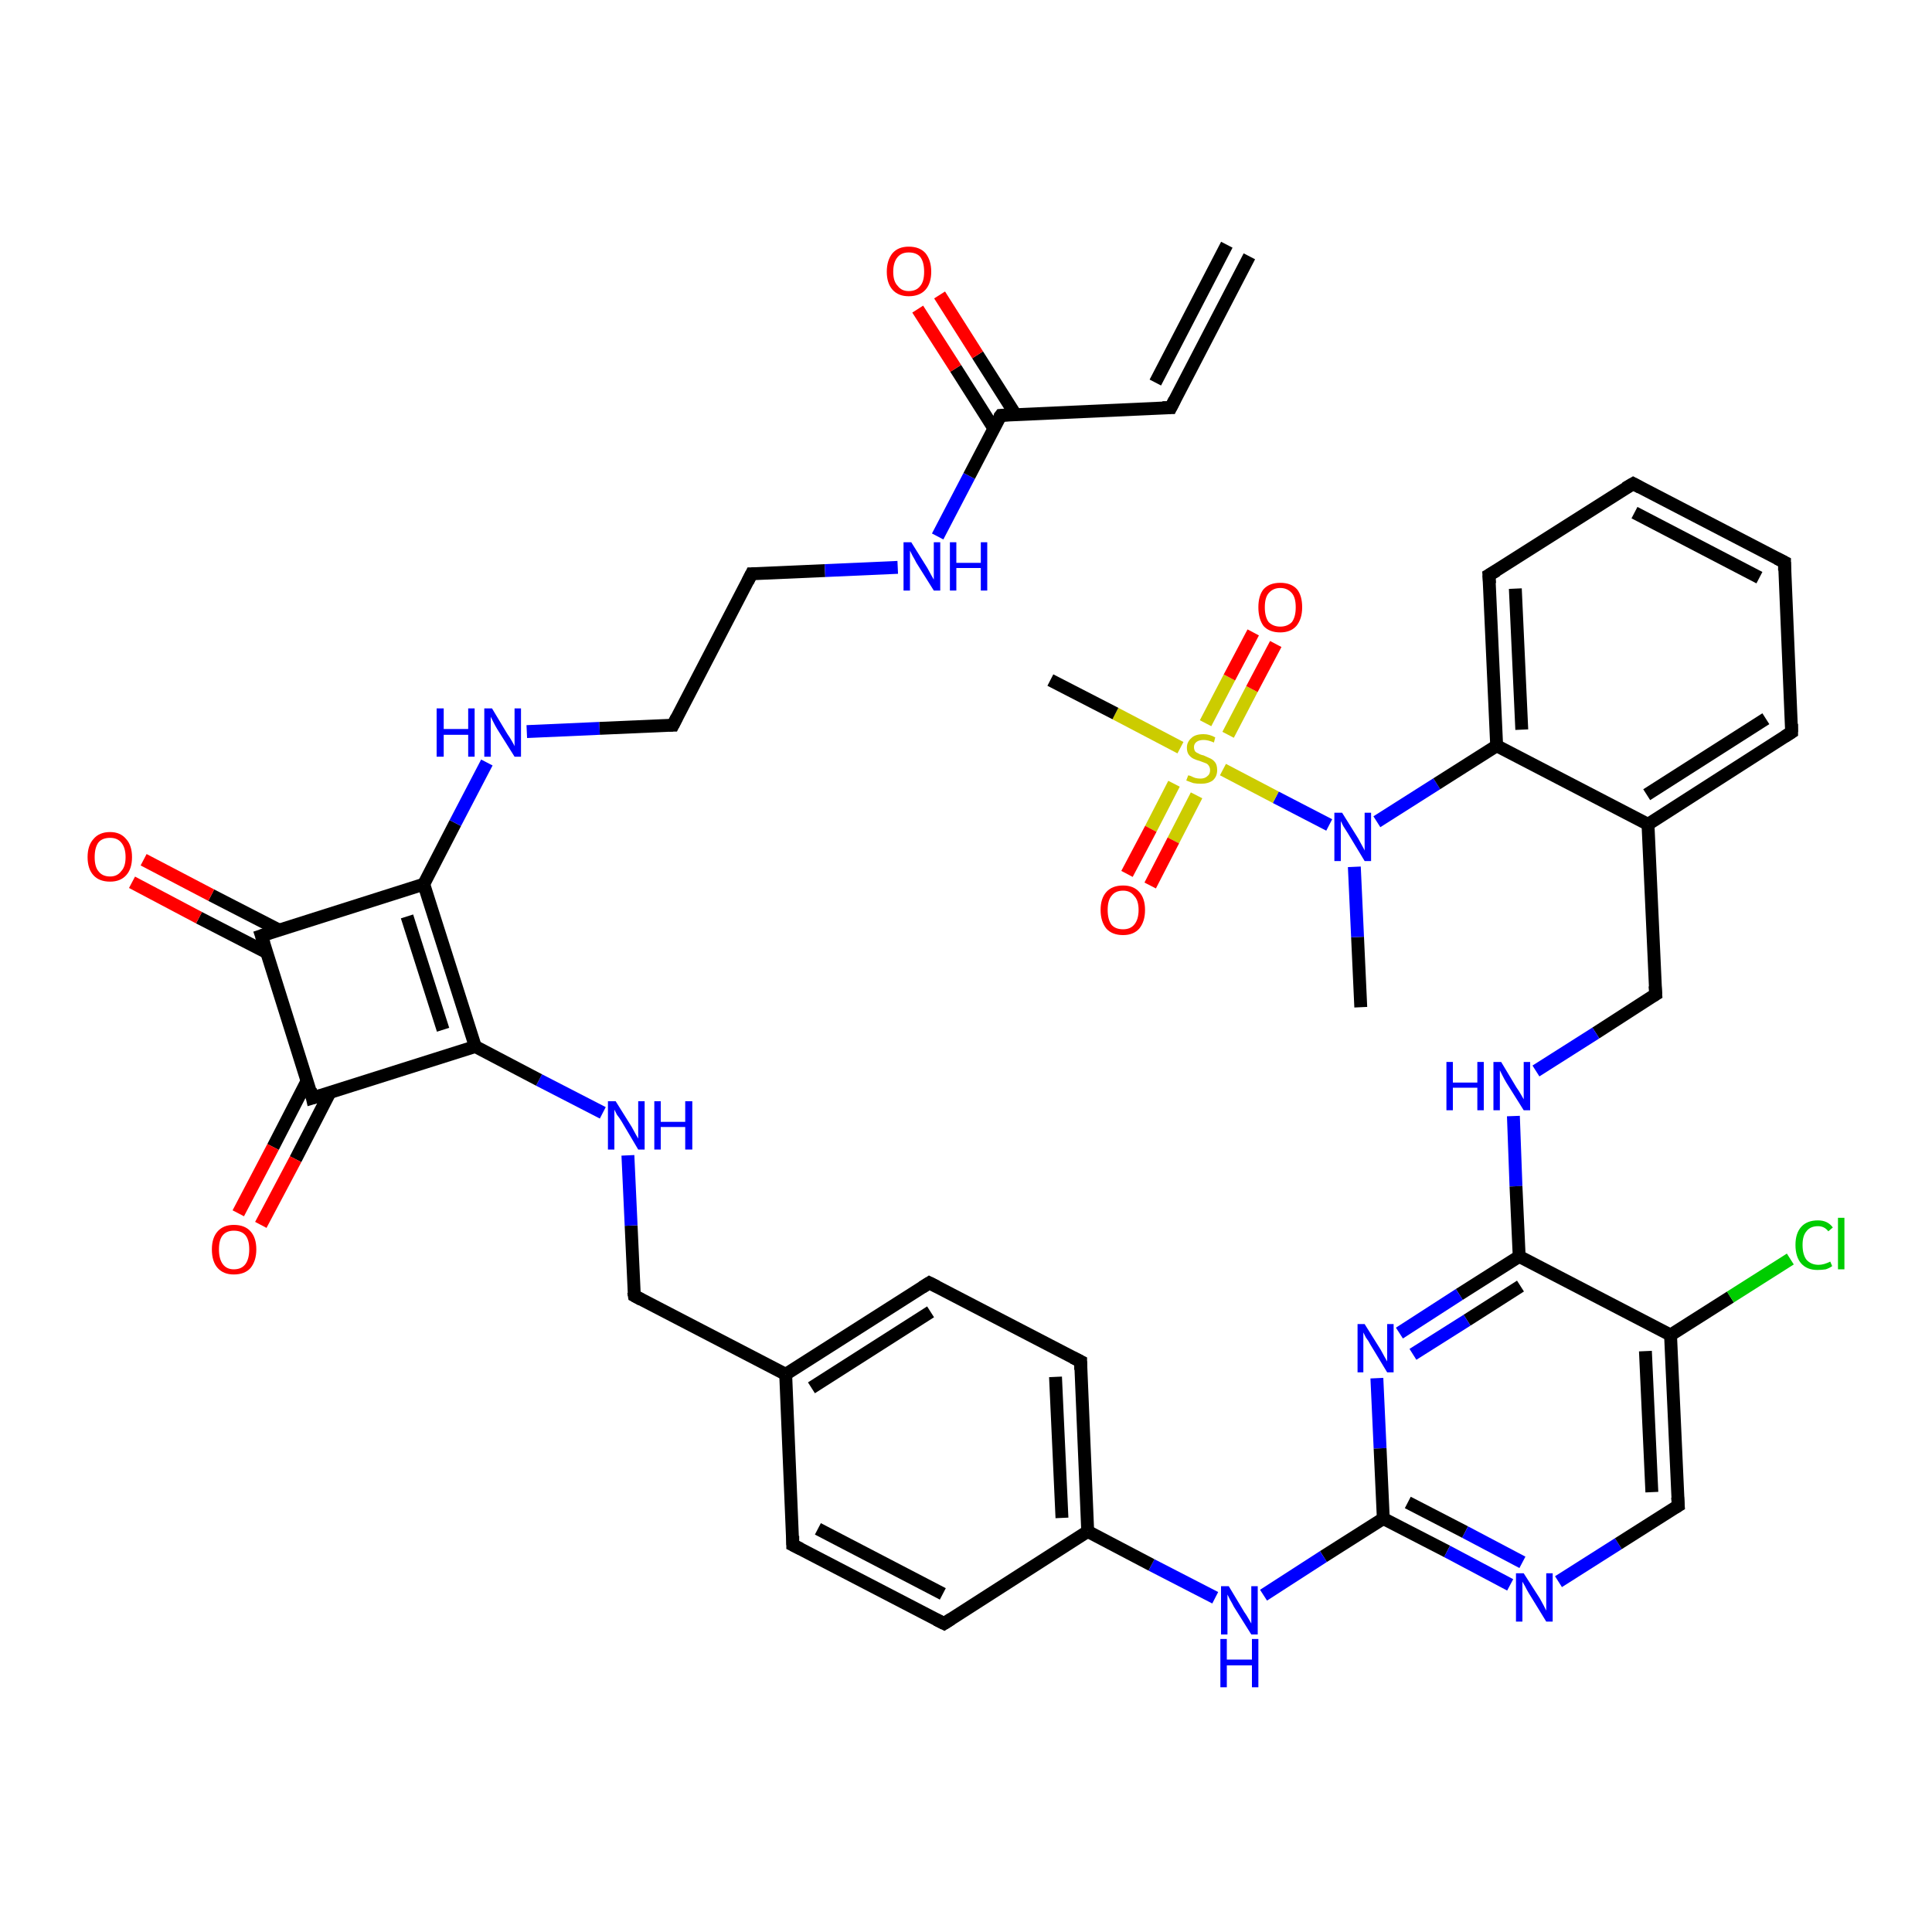 <?xml version='1.0' encoding='iso-8859-1'?>
<svg version='1.1' baseProfile='full'
              xmlns='http://www.w3.org/2000/svg'
                      xmlns:rdkit='http://www.rdkit.org/xml'
                      xmlns:xlink='http://www.w3.org/1999/xlink'
                  xml:space='preserve'
width='300px' height='300px' viewBox='0 0 300 300'>
<!-- END OF HEADER -->
<rect style='opacity:1.0;fill:#FFFFFF;stroke:none' width='300.0' height='300.0' x='0.0' y='0.0'> </rect>
<path class='bond-0 atom-0 atom-1' d='M 211.3,156.4 L 210.8,145.5' style='fill:none;fill-rule:evenodd;stroke:#000000;stroke-width:2.0px;stroke-linecap:butt;stroke-linejoin:miter;stroke-opacity:1' />
<path class='bond-0 atom-0 atom-1' d='M 210.8,145.5 L 210.3,134.6' style='fill:none;fill-rule:evenodd;stroke:#0000FF;stroke-width:2.0px;stroke-linecap:butt;stroke-linejoin:miter;stroke-opacity:1' />
<path class='bond-1 atom-1 atom-2' d='M 213.8,127.6 L 223.1,121.7' style='fill:none;fill-rule:evenodd;stroke:#0000FF;stroke-width:2.0px;stroke-linecap:butt;stroke-linejoin:miter;stroke-opacity:1' />
<path class='bond-1 atom-1 atom-2' d='M 223.1,121.7 L 232.4,115.8' style='fill:none;fill-rule:evenodd;stroke:#000000;stroke-width:2.0px;stroke-linecap:butt;stroke-linejoin:miter;stroke-opacity:1' />
<path class='bond-2 atom-2 atom-3' d='M 232.4,115.8 L 231.2,89.3' style='fill:none;fill-rule:evenodd;stroke:#000000;stroke-width:2.0px;stroke-linecap:butt;stroke-linejoin:miter;stroke-opacity:1' />
<path class='bond-2 atom-2 atom-3' d='M 236.3,113.3 L 235.3,91.4' style='fill:none;fill-rule:evenodd;stroke:#000000;stroke-width:2.0px;stroke-linecap:butt;stroke-linejoin:miter;stroke-opacity:1' />
<path class='bond-3 atom-3 atom-4' d='M 231.2,89.3 L 253.6,75.1' style='fill:none;fill-rule:evenodd;stroke:#000000;stroke-width:2.0px;stroke-linecap:butt;stroke-linejoin:miter;stroke-opacity:1' />
<path class='bond-4 atom-4 atom-5' d='M 253.6,75.1 L 277.1,87.3' style='fill:none;fill-rule:evenodd;stroke:#000000;stroke-width:2.0px;stroke-linecap:butt;stroke-linejoin:miter;stroke-opacity:1' />
<path class='bond-4 atom-4 atom-5' d='M 253.8,79.6 L 273.2,89.7' style='fill:none;fill-rule:evenodd;stroke:#000000;stroke-width:2.0px;stroke-linecap:butt;stroke-linejoin:miter;stroke-opacity:1' />
<path class='bond-5 atom-5 atom-6' d='M 277.1,87.3 L 278.2,113.7' style='fill:none;fill-rule:evenodd;stroke:#000000;stroke-width:2.0px;stroke-linecap:butt;stroke-linejoin:miter;stroke-opacity:1' />
<path class='bond-6 atom-6 atom-7' d='M 278.2,113.7 L 255.9,128.0' style='fill:none;fill-rule:evenodd;stroke:#000000;stroke-width:2.0px;stroke-linecap:butt;stroke-linejoin:miter;stroke-opacity:1' />
<path class='bond-6 atom-6 atom-7' d='M 274.2,111.6 L 255.7,123.4' style='fill:none;fill-rule:evenodd;stroke:#000000;stroke-width:2.0px;stroke-linecap:butt;stroke-linejoin:miter;stroke-opacity:1' />
<path class='bond-7 atom-7 atom-8' d='M 255.9,128.0 L 257.1,154.4' style='fill:none;fill-rule:evenodd;stroke:#000000;stroke-width:2.0px;stroke-linecap:butt;stroke-linejoin:miter;stroke-opacity:1' />
<path class='bond-8 atom-8 atom-9' d='M 257.1,154.4 L 247.8,160.4' style='fill:none;fill-rule:evenodd;stroke:#000000;stroke-width:2.0px;stroke-linecap:butt;stroke-linejoin:miter;stroke-opacity:1' />
<path class='bond-8 atom-8 atom-9' d='M 247.8,160.4 L 238.5,166.3' style='fill:none;fill-rule:evenodd;stroke:#0000FF;stroke-width:2.0px;stroke-linecap:butt;stroke-linejoin:miter;stroke-opacity:1' />
<path class='bond-9 atom-9 atom-10' d='M 235.0,173.3 L 235.4,184.2' style='fill:none;fill-rule:evenodd;stroke:#0000FF;stroke-width:2.0px;stroke-linecap:butt;stroke-linejoin:miter;stroke-opacity:1' />
<path class='bond-9 atom-9 atom-10' d='M 235.4,184.2 L 235.9,195.1' style='fill:none;fill-rule:evenodd;stroke:#000000;stroke-width:2.0px;stroke-linecap:butt;stroke-linejoin:miter;stroke-opacity:1' />
<path class='bond-10 atom-10 atom-11' d='M 235.9,195.1 L 226.6,201.0' style='fill:none;fill-rule:evenodd;stroke:#000000;stroke-width:2.0px;stroke-linecap:butt;stroke-linejoin:miter;stroke-opacity:1' />
<path class='bond-10 atom-10 atom-11' d='M 226.6,201.0 L 217.3,207.0' style='fill:none;fill-rule:evenodd;stroke:#0000FF;stroke-width:2.0px;stroke-linecap:butt;stroke-linejoin:miter;stroke-opacity:1' />
<path class='bond-10 atom-10 atom-11' d='M 236.1,199.7 L 227.8,205.0' style='fill:none;fill-rule:evenodd;stroke:#000000;stroke-width:2.0px;stroke-linecap:butt;stroke-linejoin:miter;stroke-opacity:1' />
<path class='bond-10 atom-10 atom-11' d='M 227.8,205.0 L 219.4,210.3' style='fill:none;fill-rule:evenodd;stroke:#0000FF;stroke-width:2.0px;stroke-linecap:butt;stroke-linejoin:miter;stroke-opacity:1' />
<path class='bond-11 atom-11 atom-12' d='M 213.8,214.0 L 214.3,224.9' style='fill:none;fill-rule:evenodd;stroke:#0000FF;stroke-width:2.0px;stroke-linecap:butt;stroke-linejoin:miter;stroke-opacity:1' />
<path class='bond-11 atom-11 atom-12' d='M 214.3,224.9 L 214.8,235.8' style='fill:none;fill-rule:evenodd;stroke:#000000;stroke-width:2.0px;stroke-linecap:butt;stroke-linejoin:miter;stroke-opacity:1' />
<path class='bond-12 atom-12 atom-13' d='M 214.8,235.8 L 205.5,241.7' style='fill:none;fill-rule:evenodd;stroke:#000000;stroke-width:2.0px;stroke-linecap:butt;stroke-linejoin:miter;stroke-opacity:1' />
<path class='bond-12 atom-12 atom-13' d='M 205.5,241.7 L 196.2,247.7' style='fill:none;fill-rule:evenodd;stroke:#0000FF;stroke-width:2.0px;stroke-linecap:butt;stroke-linejoin:miter;stroke-opacity:1' />
<path class='bond-13 atom-13 atom-14' d='M 188.7,248.1 L 178.8,243.0' style='fill:none;fill-rule:evenodd;stroke:#0000FF;stroke-width:2.0px;stroke-linecap:butt;stroke-linejoin:miter;stroke-opacity:1' />
<path class='bond-13 atom-13 atom-14' d='M 178.8,243.0 L 168.9,237.8' style='fill:none;fill-rule:evenodd;stroke:#000000;stroke-width:2.0px;stroke-linecap:butt;stroke-linejoin:miter;stroke-opacity:1' />
<path class='bond-14 atom-14 atom-15' d='M 168.9,237.8 L 167.8,211.4' style='fill:none;fill-rule:evenodd;stroke:#000000;stroke-width:2.0px;stroke-linecap:butt;stroke-linejoin:miter;stroke-opacity:1' />
<path class='bond-14 atom-14 atom-15' d='M 164.9,235.7 L 163.9,213.8' style='fill:none;fill-rule:evenodd;stroke:#000000;stroke-width:2.0px;stroke-linecap:butt;stroke-linejoin:miter;stroke-opacity:1' />
<path class='bond-15 atom-15 atom-16' d='M 167.8,211.4 L 144.3,199.2' style='fill:none;fill-rule:evenodd;stroke:#000000;stroke-width:2.0px;stroke-linecap:butt;stroke-linejoin:miter;stroke-opacity:1' />
<path class='bond-16 atom-16 atom-17' d='M 144.3,199.2 L 122.0,213.4' style='fill:none;fill-rule:evenodd;stroke:#000000;stroke-width:2.0px;stroke-linecap:butt;stroke-linejoin:miter;stroke-opacity:1' />
<path class='bond-16 atom-16 atom-17' d='M 144.5,203.7 L 126.0,215.5' style='fill:none;fill-rule:evenodd;stroke:#000000;stroke-width:2.0px;stroke-linecap:butt;stroke-linejoin:miter;stroke-opacity:1' />
<path class='bond-17 atom-17 atom-18' d='M 122.0,213.4 L 98.5,201.2' style='fill:none;fill-rule:evenodd;stroke:#000000;stroke-width:2.0px;stroke-linecap:butt;stroke-linejoin:miter;stroke-opacity:1' />
<path class='bond-18 atom-18 atom-19' d='M 98.5,201.2 L 98.0,190.3' style='fill:none;fill-rule:evenodd;stroke:#000000;stroke-width:2.0px;stroke-linecap:butt;stroke-linejoin:miter;stroke-opacity:1' />
<path class='bond-18 atom-18 atom-19' d='M 98.0,190.3 L 97.5,179.4' style='fill:none;fill-rule:evenodd;stroke:#0000FF;stroke-width:2.0px;stroke-linecap:butt;stroke-linejoin:miter;stroke-opacity:1' />
<path class='bond-19 atom-19 atom-20' d='M 93.6,172.8 L 83.7,167.7' style='fill:none;fill-rule:evenodd;stroke:#0000FF;stroke-width:2.0px;stroke-linecap:butt;stroke-linejoin:miter;stroke-opacity:1' />
<path class='bond-19 atom-19 atom-20' d='M 83.7,167.7 L 73.8,162.5' style='fill:none;fill-rule:evenodd;stroke:#000000;stroke-width:2.0px;stroke-linecap:butt;stroke-linejoin:miter;stroke-opacity:1' />
<path class='bond-20 atom-20 atom-21' d='M 73.8,162.5 L 65.8,137.3' style='fill:none;fill-rule:evenodd;stroke:#000000;stroke-width:2.0px;stroke-linecap:butt;stroke-linejoin:miter;stroke-opacity:1' />
<path class='bond-20 atom-20 atom-21' d='M 68.8,159.9 L 63.2,142.3' style='fill:none;fill-rule:evenodd;stroke:#000000;stroke-width:2.0px;stroke-linecap:butt;stroke-linejoin:miter;stroke-opacity:1' />
<path class='bond-21 atom-21 atom-22' d='M 65.8,137.3 L 70.7,127.8' style='fill:none;fill-rule:evenodd;stroke:#000000;stroke-width:2.0px;stroke-linecap:butt;stroke-linejoin:miter;stroke-opacity:1' />
<path class='bond-21 atom-21 atom-22' d='M 70.7,127.8 L 75.6,118.4' style='fill:none;fill-rule:evenodd;stroke:#0000FF;stroke-width:2.0px;stroke-linecap:butt;stroke-linejoin:miter;stroke-opacity:1' />
<path class='bond-22 atom-22 atom-23' d='M 81.8,113.6 L 93.1,113.1' style='fill:none;fill-rule:evenodd;stroke:#0000FF;stroke-width:2.0px;stroke-linecap:butt;stroke-linejoin:miter;stroke-opacity:1' />
<path class='bond-22 atom-22 atom-23' d='M 93.1,113.1 L 104.5,112.6' style='fill:none;fill-rule:evenodd;stroke:#000000;stroke-width:2.0px;stroke-linecap:butt;stroke-linejoin:miter;stroke-opacity:1' />
<path class='bond-23 atom-23 atom-24' d='M 104.5,112.6 L 116.7,89.1' style='fill:none;fill-rule:evenodd;stroke:#000000;stroke-width:2.0px;stroke-linecap:butt;stroke-linejoin:miter;stroke-opacity:1' />
<path class='bond-24 atom-24 atom-25' d='M 116.7,89.1 L 128.1,88.6' style='fill:none;fill-rule:evenodd;stroke:#000000;stroke-width:2.0px;stroke-linecap:butt;stroke-linejoin:miter;stroke-opacity:1' />
<path class='bond-24 atom-24 atom-25' d='M 128.1,88.6 L 139.4,88.1' style='fill:none;fill-rule:evenodd;stroke:#0000FF;stroke-width:2.0px;stroke-linecap:butt;stroke-linejoin:miter;stroke-opacity:1' />
<path class='bond-25 atom-25 atom-26' d='M 145.6,83.3 L 150.5,73.9' style='fill:none;fill-rule:evenodd;stroke:#0000FF;stroke-width:2.0px;stroke-linecap:butt;stroke-linejoin:miter;stroke-opacity:1' />
<path class='bond-25 atom-25 atom-26' d='M 150.5,73.9 L 155.4,64.5' style='fill:none;fill-rule:evenodd;stroke:#000000;stroke-width:2.0px;stroke-linecap:butt;stroke-linejoin:miter;stroke-opacity:1' />
<path class='bond-26 atom-26 atom-27' d='M 157.7,64.4 L 151.8,55.1' style='fill:none;fill-rule:evenodd;stroke:#000000;stroke-width:2.0px;stroke-linecap:butt;stroke-linejoin:miter;stroke-opacity:1' />
<path class='bond-26 atom-26 atom-27' d='M 151.8,55.1 L 145.9,45.8' style='fill:none;fill-rule:evenodd;stroke:#FF0000;stroke-width:2.0px;stroke-linecap:butt;stroke-linejoin:miter;stroke-opacity:1' />
<path class='bond-26 atom-26 atom-27' d='M 154.3,66.5 L 148.4,57.2' style='fill:none;fill-rule:evenodd;stroke:#000000;stroke-width:2.0px;stroke-linecap:butt;stroke-linejoin:miter;stroke-opacity:1' />
<path class='bond-26 atom-26 atom-27' d='M 148.4,57.2 L 142.5,48.0' style='fill:none;fill-rule:evenodd;stroke:#FF0000;stroke-width:2.0px;stroke-linecap:butt;stroke-linejoin:miter;stroke-opacity:1' />
<path class='bond-27 atom-26 atom-28' d='M 155.4,64.5 L 181.8,63.3' style='fill:none;fill-rule:evenodd;stroke:#000000;stroke-width:2.0px;stroke-linecap:butt;stroke-linejoin:miter;stroke-opacity:1' />
<path class='bond-28 atom-28 atom-29' d='M 181.8,63.3 L 194.0,39.8' style='fill:none;fill-rule:evenodd;stroke:#000000;stroke-width:2.0px;stroke-linecap:butt;stroke-linejoin:miter;stroke-opacity:1' />
<path class='bond-28 atom-28 atom-29' d='M 179.4,59.4 L 190.5,38.0' style='fill:none;fill-rule:evenodd;stroke:#000000;stroke-width:2.0px;stroke-linecap:butt;stroke-linejoin:miter;stroke-opacity:1' />
<path class='bond-29 atom-21 atom-30' d='M 65.8,137.3 L 40.6,145.3' style='fill:none;fill-rule:evenodd;stroke:#000000;stroke-width:2.0px;stroke-linecap:butt;stroke-linejoin:miter;stroke-opacity:1' />
<path class='bond-30 atom-30 atom-31' d='M 43.3,144.4 L 32.8,139.0' style='fill:none;fill-rule:evenodd;stroke:#000000;stroke-width:2.0px;stroke-linecap:butt;stroke-linejoin:miter;stroke-opacity:1' />
<path class='bond-30 atom-30 atom-31' d='M 32.8,139.0 L 22.3,133.5' style='fill:none;fill-rule:evenodd;stroke:#FF0000;stroke-width:2.0px;stroke-linecap:butt;stroke-linejoin:miter;stroke-opacity:1' />
<path class='bond-30 atom-30 atom-31' d='M 41.4,147.9 L 30.9,142.5' style='fill:none;fill-rule:evenodd;stroke:#000000;stroke-width:2.0px;stroke-linecap:butt;stroke-linejoin:miter;stroke-opacity:1' />
<path class='bond-30 atom-30 atom-31' d='M 30.9,142.5 L 20.5,137.0' style='fill:none;fill-rule:evenodd;stroke:#FF0000;stroke-width:2.0px;stroke-linecap:butt;stroke-linejoin:miter;stroke-opacity:1' />
<path class='bond-31 atom-30 atom-32' d='M 40.6,145.3 L 48.5,170.5' style='fill:none;fill-rule:evenodd;stroke:#000000;stroke-width:2.0px;stroke-linecap:butt;stroke-linejoin:miter;stroke-opacity:1' />
<path class='bond-32 atom-32 atom-33' d='M 47.7,167.8 L 42.4,178.1' style='fill:none;fill-rule:evenodd;stroke:#000000;stroke-width:2.0px;stroke-linecap:butt;stroke-linejoin:miter;stroke-opacity:1' />
<path class='bond-32 atom-32 atom-33' d='M 42.4,178.1 L 37.0,188.4' style='fill:none;fill-rule:evenodd;stroke:#FF0000;stroke-width:2.0px;stroke-linecap:butt;stroke-linejoin:miter;stroke-opacity:1' />
<path class='bond-32 atom-32 atom-33' d='M 51.2,169.7 L 45.9,180.0' style='fill:none;fill-rule:evenodd;stroke:#000000;stroke-width:2.0px;stroke-linecap:butt;stroke-linejoin:miter;stroke-opacity:1' />
<path class='bond-32 atom-32 atom-33' d='M 45.9,180.0 L 40.5,190.2' style='fill:none;fill-rule:evenodd;stroke:#FF0000;stroke-width:2.0px;stroke-linecap:butt;stroke-linejoin:miter;stroke-opacity:1' />
<path class='bond-33 atom-17 atom-34' d='M 122.0,213.4 L 123.1,239.9' style='fill:none;fill-rule:evenodd;stroke:#000000;stroke-width:2.0px;stroke-linecap:butt;stroke-linejoin:miter;stroke-opacity:1' />
<path class='bond-34 atom-34 atom-35' d='M 123.1,239.9 L 146.6,252.1' style='fill:none;fill-rule:evenodd;stroke:#000000;stroke-width:2.0px;stroke-linecap:butt;stroke-linejoin:miter;stroke-opacity:1' />
<path class='bond-34 atom-34 atom-35' d='M 127.0,237.4 L 146.4,247.5' style='fill:none;fill-rule:evenodd;stroke:#000000;stroke-width:2.0px;stroke-linecap:butt;stroke-linejoin:miter;stroke-opacity:1' />
<path class='bond-35 atom-12 atom-36' d='M 214.8,235.8 L 224.7,240.9' style='fill:none;fill-rule:evenodd;stroke:#000000;stroke-width:2.0px;stroke-linecap:butt;stroke-linejoin:miter;stroke-opacity:1' />
<path class='bond-35 atom-12 atom-36' d='M 224.7,240.9 L 234.5,246.1' style='fill:none;fill-rule:evenodd;stroke:#0000FF;stroke-width:2.0px;stroke-linecap:butt;stroke-linejoin:miter;stroke-opacity:1' />
<path class='bond-35 atom-12 atom-36' d='M 218.6,233.3 L 227.5,237.9' style='fill:none;fill-rule:evenodd;stroke:#000000;stroke-width:2.0px;stroke-linecap:butt;stroke-linejoin:miter;stroke-opacity:1' />
<path class='bond-35 atom-12 atom-36' d='M 227.5,237.9 L 236.4,242.6' style='fill:none;fill-rule:evenodd;stroke:#0000FF;stroke-width:2.0px;stroke-linecap:butt;stroke-linejoin:miter;stroke-opacity:1' />
<path class='bond-36 atom-36 atom-37' d='M 242.0,245.6 L 251.3,239.7' style='fill:none;fill-rule:evenodd;stroke:#0000FF;stroke-width:2.0px;stroke-linecap:butt;stroke-linejoin:miter;stroke-opacity:1' />
<path class='bond-36 atom-36 atom-37' d='M 251.3,239.7 L 260.6,233.8' style='fill:none;fill-rule:evenodd;stroke:#000000;stroke-width:2.0px;stroke-linecap:butt;stroke-linejoin:miter;stroke-opacity:1' />
<path class='bond-37 atom-37 atom-38' d='M 260.6,233.8 L 259.4,207.3' style='fill:none;fill-rule:evenodd;stroke:#000000;stroke-width:2.0px;stroke-linecap:butt;stroke-linejoin:miter;stroke-opacity:1' />
<path class='bond-37 atom-37 atom-38' d='M 256.5,231.7 L 255.5,209.8' style='fill:none;fill-rule:evenodd;stroke:#000000;stroke-width:2.0px;stroke-linecap:butt;stroke-linejoin:miter;stroke-opacity:1' />
<path class='bond-38 atom-38 atom-39' d='M 259.4,207.3 L 268.7,201.4' style='fill:none;fill-rule:evenodd;stroke:#000000;stroke-width:2.0px;stroke-linecap:butt;stroke-linejoin:miter;stroke-opacity:1' />
<path class='bond-38 atom-38 atom-39' d='M 268.7,201.4 L 278.0,195.5' style='fill:none;fill-rule:evenodd;stroke:#00CC00;stroke-width:2.0px;stroke-linecap:butt;stroke-linejoin:miter;stroke-opacity:1' />
<path class='bond-39 atom-1 atom-40' d='M 206.4,128.1 L 198.1,123.8' style='fill:none;fill-rule:evenodd;stroke:#0000FF;stroke-width:2.0px;stroke-linecap:butt;stroke-linejoin:miter;stroke-opacity:1' />
<path class='bond-39 atom-1 atom-40' d='M 198.1,123.8 L 189.9,119.5' style='fill:none;fill-rule:evenodd;stroke:#CCCC00;stroke-width:2.0px;stroke-linecap:butt;stroke-linejoin:miter;stroke-opacity:1' />
<path class='bond-40 atom-40 atom-41' d='M 183.3,116.1 L 173.2,110.8' style='fill:none;fill-rule:evenodd;stroke:#CCCC00;stroke-width:2.0px;stroke-linecap:butt;stroke-linejoin:miter;stroke-opacity:1' />
<path class='bond-40 atom-40 atom-41' d='M 173.2,110.8 L 163.1,105.6' style='fill:none;fill-rule:evenodd;stroke:#000000;stroke-width:2.0px;stroke-linecap:butt;stroke-linejoin:miter;stroke-opacity:1' />
<path class='bond-41 atom-40 atom-42' d='M 190.7,114.1 L 194.4,107.0' style='fill:none;fill-rule:evenodd;stroke:#CCCC00;stroke-width:2.0px;stroke-linecap:butt;stroke-linejoin:miter;stroke-opacity:1' />
<path class='bond-41 atom-40 atom-42' d='M 194.4,107.0 L 198.1,100.0' style='fill:none;fill-rule:evenodd;stroke:#FF0000;stroke-width:2.0px;stroke-linecap:butt;stroke-linejoin:miter;stroke-opacity:1' />
<path class='bond-41 atom-40 atom-42' d='M 187.2,112.3 L 190.9,105.2' style='fill:none;fill-rule:evenodd;stroke:#CCCC00;stroke-width:2.0px;stroke-linecap:butt;stroke-linejoin:miter;stroke-opacity:1' />
<path class='bond-41 atom-40 atom-42' d='M 190.9,105.2 L 194.6,98.2' style='fill:none;fill-rule:evenodd;stroke:#FF0000;stroke-width:2.0px;stroke-linecap:butt;stroke-linejoin:miter;stroke-opacity:1' />
<path class='bond-42 atom-40 atom-43' d='M 182.3,121.7 L 178.7,128.7' style='fill:none;fill-rule:evenodd;stroke:#CCCC00;stroke-width:2.0px;stroke-linecap:butt;stroke-linejoin:miter;stroke-opacity:1' />
<path class='bond-42 atom-40 atom-43' d='M 178.7,128.7 L 175.0,135.7' style='fill:none;fill-rule:evenodd;stroke:#FF0000;stroke-width:2.0px;stroke-linecap:butt;stroke-linejoin:miter;stroke-opacity:1' />
<path class='bond-42 atom-40 atom-43' d='M 185.8,123.5 L 182.2,130.5' style='fill:none;fill-rule:evenodd;stroke:#CCCC00;stroke-width:2.0px;stroke-linecap:butt;stroke-linejoin:miter;stroke-opacity:1' />
<path class='bond-42 atom-40 atom-43' d='M 182.2,130.5 L 178.6,137.5' style='fill:none;fill-rule:evenodd;stroke:#FF0000;stroke-width:2.0px;stroke-linecap:butt;stroke-linejoin:miter;stroke-opacity:1' />
<path class='bond-43 atom-7 atom-2' d='M 255.9,128.0 L 232.4,115.8' style='fill:none;fill-rule:evenodd;stroke:#000000;stroke-width:2.0px;stroke-linecap:butt;stroke-linejoin:miter;stroke-opacity:1' />
<path class='bond-44 atom-38 atom-10' d='M 259.4,207.3 L 235.9,195.1' style='fill:none;fill-rule:evenodd;stroke:#000000;stroke-width:2.0px;stroke-linecap:butt;stroke-linejoin:miter;stroke-opacity:1' />
<path class='bond-45 atom-35 atom-14' d='M 146.6,252.1 L 168.9,237.8' style='fill:none;fill-rule:evenodd;stroke:#000000;stroke-width:2.0px;stroke-linecap:butt;stroke-linejoin:miter;stroke-opacity:1' />
<path class='bond-46 atom-32 atom-20' d='M 48.5,170.5 L 73.8,162.5' style='fill:none;fill-rule:evenodd;stroke:#000000;stroke-width:2.0px;stroke-linecap:butt;stroke-linejoin:miter;stroke-opacity:1' />
<path d='M 231.3,90.6 L 231.2,89.3 L 232.4,88.6' style='fill:none;stroke:#000000;stroke-width:2.0px;stroke-linecap:butt;stroke-linejoin:miter;stroke-opacity:1;' />
<path d='M 252.4,75.8 L 253.6,75.1 L 254.7,75.7' style='fill:none;stroke:#000000;stroke-width:2.0px;stroke-linecap:butt;stroke-linejoin:miter;stroke-opacity:1;' />
<path d='M 275.9,86.7 L 277.1,87.3 L 277.1,88.6' style='fill:none;stroke:#000000;stroke-width:2.0px;stroke-linecap:butt;stroke-linejoin:miter;stroke-opacity:1;' />
<path d='M 278.2,112.4 L 278.2,113.7 L 277.1,114.4' style='fill:none;stroke:#000000;stroke-width:2.0px;stroke-linecap:butt;stroke-linejoin:miter;stroke-opacity:1;' />
<path d='M 257.0,153.1 L 257.1,154.4 L 256.6,154.7' style='fill:none;stroke:#000000;stroke-width:2.0px;stroke-linecap:butt;stroke-linejoin:miter;stroke-opacity:1;' />
<path d='M 167.8,212.7 L 167.8,211.4 L 166.6,210.8' style='fill:none;stroke:#000000;stroke-width:2.0px;stroke-linecap:butt;stroke-linejoin:miter;stroke-opacity:1;' />
<path d='M 145.5,199.8 L 144.3,199.2 L 143.2,199.9' style='fill:none;stroke:#000000;stroke-width:2.0px;stroke-linecap:butt;stroke-linejoin:miter;stroke-opacity:1;' />
<path d='M 99.6,201.8 L 98.5,201.2 L 98.4,200.6' style='fill:none;stroke:#000000;stroke-width:2.0px;stroke-linecap:butt;stroke-linejoin:miter;stroke-opacity:1;' />
<path d='M 103.9,112.6 L 104.5,112.6 L 105.1,111.4' style='fill:none;stroke:#000000;stroke-width:2.0px;stroke-linecap:butt;stroke-linejoin:miter;stroke-opacity:1;' />
<path d='M 116.1,90.3 L 116.7,89.1 L 117.3,89.1' style='fill:none;stroke:#000000;stroke-width:2.0px;stroke-linecap:butt;stroke-linejoin:miter;stroke-opacity:1;' />
<path d='M 155.1,64.9 L 155.4,64.5 L 156.7,64.4' style='fill:none;stroke:#000000;stroke-width:2.0px;stroke-linecap:butt;stroke-linejoin:miter;stroke-opacity:1;' />
<path d='M 180.5,63.3 L 181.8,63.3 L 182.4,62.1' style='fill:none;stroke:#000000;stroke-width:2.0px;stroke-linecap:butt;stroke-linejoin:miter;stroke-opacity:1;' />
<path d='M 41.8,144.9 L 40.6,145.3 L 41.0,146.5' style='fill:none;stroke:#000000;stroke-width:2.0px;stroke-linecap:butt;stroke-linejoin:miter;stroke-opacity:1;' />
<path d='M 48.2,169.2 L 48.5,170.5 L 49.8,170.1' style='fill:none;stroke:#000000;stroke-width:2.0px;stroke-linecap:butt;stroke-linejoin:miter;stroke-opacity:1;' />
<path d='M 123.1,238.5 L 123.1,239.9 L 124.3,240.5' style='fill:none;stroke:#000000;stroke-width:2.0px;stroke-linecap:butt;stroke-linejoin:miter;stroke-opacity:1;' />
<path d='M 145.4,251.5 L 146.6,252.1 L 147.7,251.4' style='fill:none;stroke:#000000;stroke-width:2.0px;stroke-linecap:butt;stroke-linejoin:miter;stroke-opacity:1;' />
<path d='M 260.1,234.1 L 260.6,233.8 L 260.5,232.5' style='fill:none;stroke:#000000;stroke-width:2.0px;stroke-linecap:butt;stroke-linejoin:miter;stroke-opacity:1;' />
<path class='atom-1' d='M 208.4 126.2
L 210.9 130.2
Q 211.1 130.6, 211.5 131.3
Q 211.9 132.0, 211.9 132.1
L 211.9 126.2
L 212.9 126.2
L 212.9 133.7
L 211.9 133.7
L 209.3 129.4
Q 209.0 128.9, 208.6 128.3
Q 208.3 127.7, 208.2 127.5
L 208.2 133.7
L 207.2 133.7
L 207.2 126.2
L 208.4 126.2
' fill='#0000FF'/>
<path class='atom-9' d='M 224.6 164.9
L 225.6 164.9
L 225.6 168.1
L 229.4 168.1
L 229.4 164.9
L 230.4 164.9
L 230.4 172.4
L 229.4 172.4
L 229.4 168.9
L 225.6 168.9
L 225.6 172.4
L 224.6 172.4
L 224.6 164.9
' fill='#0000FF'/>
<path class='atom-9' d='M 233.1 164.9
L 235.5 168.9
Q 235.8 169.3, 236.2 170.0
Q 236.6 170.7, 236.6 170.7
L 236.6 164.9
L 237.6 164.9
L 237.6 172.4
L 236.6 172.4
L 233.9 168.1
Q 233.6 167.6, 233.3 167.0
Q 233.0 166.4, 232.9 166.2
L 232.9 172.4
L 231.9 172.4
L 231.9 164.9
L 233.1 164.9
' fill='#0000FF'/>
<path class='atom-11' d='M 211.9 205.6
L 214.4 209.6
Q 214.6 210.0, 215.0 210.7
Q 215.4 211.4, 215.4 211.4
L 215.4 205.6
L 216.4 205.6
L 216.4 213.1
L 215.4 213.1
L 212.8 208.8
Q 212.5 208.2, 212.1 207.7
Q 211.8 207.1, 211.7 206.9
L 211.7 213.1
L 210.8 213.1
L 210.8 205.6
L 211.9 205.6
' fill='#0000FF'/>
<path class='atom-13' d='M 190.8 246.3
L 193.2 250.3
Q 193.5 250.7, 193.9 251.4
Q 194.3 252.1, 194.3 252.1
L 194.3 246.3
L 195.3 246.3
L 195.3 253.8
L 194.3 253.8
L 191.6 249.5
Q 191.3 248.9, 191.0 248.4
Q 190.7 247.8, 190.6 247.6
L 190.6 253.8
L 189.6 253.8
L 189.6 246.3
L 190.8 246.3
' fill='#0000FF'/>
<path class='atom-13' d='M 189.5 254.5
L 190.5 254.5
L 190.5 257.7
L 194.4 257.7
L 194.4 254.5
L 195.4 254.5
L 195.4 262.0
L 194.4 262.0
L 194.4 258.6
L 190.5 258.6
L 190.5 262.0
L 189.5 262.0
L 189.5 254.5
' fill='#0000FF'/>
<path class='atom-19' d='M 95.6 171.0
L 98.1 175.0
Q 98.3 175.4, 98.7 176.1
Q 99.1 176.8, 99.1 176.8
L 99.1 171.0
L 100.1 171.0
L 100.1 178.5
L 99.1 178.5
L 96.5 174.1
Q 96.2 173.6, 95.8 173.1
Q 95.5 172.5, 95.4 172.3
L 95.4 178.5
L 94.4 178.5
L 94.4 171.0
L 95.6 171.0
' fill='#0000FF'/>
<path class='atom-19' d='M 101.6 171.0
L 102.6 171.0
L 102.6 174.2
L 106.4 174.2
L 106.4 171.0
L 107.5 171.0
L 107.5 178.5
L 106.4 178.5
L 106.4 175.0
L 102.6 175.0
L 102.6 178.5
L 101.6 178.5
L 101.6 171.0
' fill='#0000FF'/>
<path class='atom-22' d='M 67.8 110.0
L 68.9 110.0
L 68.9 113.2
L 72.7 113.2
L 72.7 110.0
L 73.7 110.0
L 73.7 117.5
L 72.7 117.5
L 72.7 114.1
L 68.9 114.1
L 68.9 117.5
L 67.8 117.5
L 67.8 110.0
' fill='#0000FF'/>
<path class='atom-22' d='M 76.4 110.0
L 78.8 114.0
Q 79.1 114.4, 79.5 115.1
Q 79.9 115.8, 79.9 115.9
L 79.9 110.0
L 80.9 110.0
L 80.9 117.5
L 79.9 117.5
L 77.2 113.2
Q 76.9 112.7, 76.6 112.1
Q 76.3 111.5, 76.2 111.3
L 76.2 117.5
L 75.2 117.5
L 75.2 110.0
L 76.4 110.0
' fill='#0000FF'/>
<path class='atom-25' d='M 141.5 84.2
L 144.0 88.2
Q 144.2 88.6, 144.6 89.3
Q 145.0 90.0, 145.0 90.0
L 145.0 84.2
L 146.0 84.2
L 146.0 91.7
L 145.0 91.7
L 142.3 87.4
Q 142.0 86.8, 141.7 86.3
Q 141.4 85.7, 141.3 85.5
L 141.3 91.7
L 140.3 91.7
L 140.3 84.2
L 141.5 84.2
' fill='#0000FF'/>
<path class='atom-25' d='M 147.5 84.2
L 148.5 84.2
L 148.5 87.4
L 152.3 87.4
L 152.3 84.2
L 153.3 84.2
L 153.3 91.7
L 152.3 91.7
L 152.3 88.2
L 148.5 88.2
L 148.5 91.7
L 147.5 91.7
L 147.5 84.2
' fill='#0000FF'/>
<path class='atom-27' d='M 137.7 42.2
Q 137.7 40.4, 138.6 39.3
Q 139.5 38.3, 141.1 38.3
Q 142.8 38.3, 143.7 39.3
Q 144.6 40.4, 144.6 42.2
Q 144.6 44.0, 143.7 45.0
Q 142.8 46.0, 141.1 46.0
Q 139.5 46.0, 138.6 45.0
Q 137.7 44.0, 137.7 42.2
M 141.1 45.2
Q 142.3 45.2, 142.9 44.4
Q 143.5 43.7, 143.5 42.2
Q 143.5 40.7, 142.9 39.9
Q 142.3 39.2, 141.1 39.2
Q 140.0 39.2, 139.4 39.9
Q 138.7 40.7, 138.7 42.2
Q 138.7 43.7, 139.4 44.4
Q 140.0 45.2, 141.1 45.2
' fill='#FF0000'/>
<path class='atom-31' d='M 13.6 133.1
Q 13.6 131.3, 14.5 130.3
Q 15.4 129.2, 17.1 129.2
Q 18.7 129.2, 19.6 130.3
Q 20.5 131.3, 20.5 133.1
Q 20.5 134.9, 19.6 135.9
Q 18.7 136.9, 17.1 136.9
Q 15.4 136.9, 14.5 135.9
Q 13.6 134.9, 13.6 133.1
M 17.1 136.1
Q 18.2 136.1, 18.8 135.3
Q 19.5 134.6, 19.5 133.1
Q 19.5 131.6, 18.8 130.8
Q 18.2 130.1, 17.1 130.1
Q 15.9 130.1, 15.3 130.8
Q 14.7 131.6, 14.7 133.1
Q 14.7 134.6, 15.3 135.3
Q 15.9 136.1, 17.1 136.1
' fill='#FF0000'/>
<path class='atom-33' d='M 32.9 194.0
Q 32.9 192.2, 33.8 191.2
Q 34.7 190.2, 36.3 190.2
Q 38.0 190.2, 38.9 191.2
Q 39.8 192.2, 39.8 194.0
Q 39.8 195.8, 38.9 196.9
Q 38.0 197.9, 36.3 197.9
Q 34.7 197.9, 33.8 196.9
Q 32.9 195.9, 32.9 194.0
M 36.3 197.1
Q 37.5 197.1, 38.1 196.3
Q 38.7 195.5, 38.7 194.0
Q 38.7 192.5, 38.1 191.8
Q 37.5 191.1, 36.3 191.1
Q 35.2 191.1, 34.6 191.8
Q 34.0 192.5, 34.0 194.0
Q 34.0 195.5, 34.6 196.3
Q 35.2 197.1, 36.3 197.1
' fill='#FF0000'/>
<path class='atom-36' d='M 236.6 244.3
L 239.1 248.2
Q 239.3 248.6, 239.7 249.3
Q 240.1 250.1, 240.1 250.1
L 240.1 244.3
L 241.1 244.3
L 241.1 251.8
L 240.1 251.8
L 237.4 247.4
Q 237.1 246.9, 236.8 246.3
Q 236.5 245.8, 236.4 245.6
L 236.4 251.8
L 235.4 251.8
L 235.4 244.3
L 236.6 244.3
' fill='#0000FF'/>
<path class='atom-39' d='M 278.8 193.3
Q 278.8 191.5, 279.7 190.5
Q 280.6 189.5, 282.3 189.5
Q 283.8 189.5, 284.6 190.6
L 283.9 191.2
Q 283.3 190.4, 282.3 190.4
Q 281.1 190.4, 280.5 191.2
Q 279.9 191.9, 279.9 193.3
Q 279.9 194.8, 280.5 195.6
Q 281.2 196.4, 282.4 196.4
Q 283.2 196.4, 284.2 195.9
L 284.5 196.6
Q 284.1 196.9, 283.5 197.1
Q 282.9 197.2, 282.2 197.2
Q 280.6 197.2, 279.7 196.2
Q 278.8 195.2, 278.8 193.3
' fill='#00CC00'/>
<path class='atom-39' d='M 285.4 189.1
L 286.4 189.1
L 286.4 197.1
L 285.4 197.1
L 285.4 189.1
' fill='#00CC00'/>
<path class='atom-40' d='M 184.5 120.4
Q 184.6 120.4, 184.9 120.5
Q 185.3 120.7, 185.6 120.8
Q 186.0 120.9, 186.4 120.9
Q 187.1 120.9, 187.5 120.5
Q 187.9 120.2, 187.9 119.6
Q 187.9 119.2, 187.7 118.9
Q 187.5 118.6, 187.2 118.5
Q 186.9 118.4, 186.4 118.2
Q 185.7 118.0, 185.3 117.8
Q 184.9 117.6, 184.6 117.2
Q 184.3 116.8, 184.3 116.1
Q 184.3 115.2, 185.0 114.6
Q 185.6 114.0, 186.9 114.0
Q 187.8 114.0, 188.7 114.5
L 188.5 115.3
Q 187.6 114.9, 186.9 114.9
Q 186.2 114.9, 185.8 115.2
Q 185.4 115.5, 185.4 116.0
Q 185.4 116.4, 185.6 116.7
Q 185.8 116.9, 186.1 117.0
Q 186.4 117.2, 186.9 117.3
Q 187.6 117.6, 188.0 117.8
Q 188.4 118.0, 188.7 118.4
Q 189.0 118.8, 189.0 119.6
Q 189.0 120.6, 188.3 121.2
Q 187.6 121.7, 186.5 121.7
Q 185.8 121.7, 185.3 121.6
Q 184.8 121.4, 184.2 121.2
L 184.5 120.4
' fill='#CCCC00'/>
<path class='atom-42' d='M 195.4 94.3
Q 195.4 92.5, 196.2 91.5
Q 197.1 90.5, 198.8 90.5
Q 200.5 90.5, 201.4 91.5
Q 202.2 92.5, 202.2 94.3
Q 202.2 96.1, 201.3 97.2
Q 200.4 98.2, 198.8 98.2
Q 197.1 98.2, 196.2 97.2
Q 195.4 96.1, 195.4 94.3
M 198.8 97.3
Q 199.9 97.3, 200.6 96.6
Q 201.2 95.8, 201.2 94.3
Q 201.2 92.8, 200.6 92.1
Q 199.9 91.3, 198.8 91.3
Q 197.7 91.3, 197.0 92.1
Q 196.4 92.8, 196.4 94.3
Q 196.4 95.8, 197.0 96.6
Q 197.7 97.3, 198.8 97.3
' fill='#FF0000'/>
<path class='atom-43' d='M 170.9 141.3
Q 170.9 139.5, 171.8 138.5
Q 172.7 137.5, 174.4 137.5
Q 176.0 137.5, 176.9 138.5
Q 177.8 139.5, 177.8 141.3
Q 177.8 143.1, 176.9 144.2
Q 176.0 145.2, 174.4 145.2
Q 172.7 145.2, 171.8 144.2
Q 170.9 143.1, 170.9 141.3
M 174.4 144.3
Q 175.5 144.3, 176.1 143.6
Q 176.8 142.8, 176.8 141.3
Q 176.8 139.8, 176.1 139.1
Q 175.5 138.3, 174.4 138.3
Q 173.2 138.3, 172.6 139.1
Q 172.0 139.8, 172.0 141.3
Q 172.0 142.8, 172.6 143.6
Q 173.2 144.3, 174.4 144.3
' fill='#FF0000'/>
</svg>
